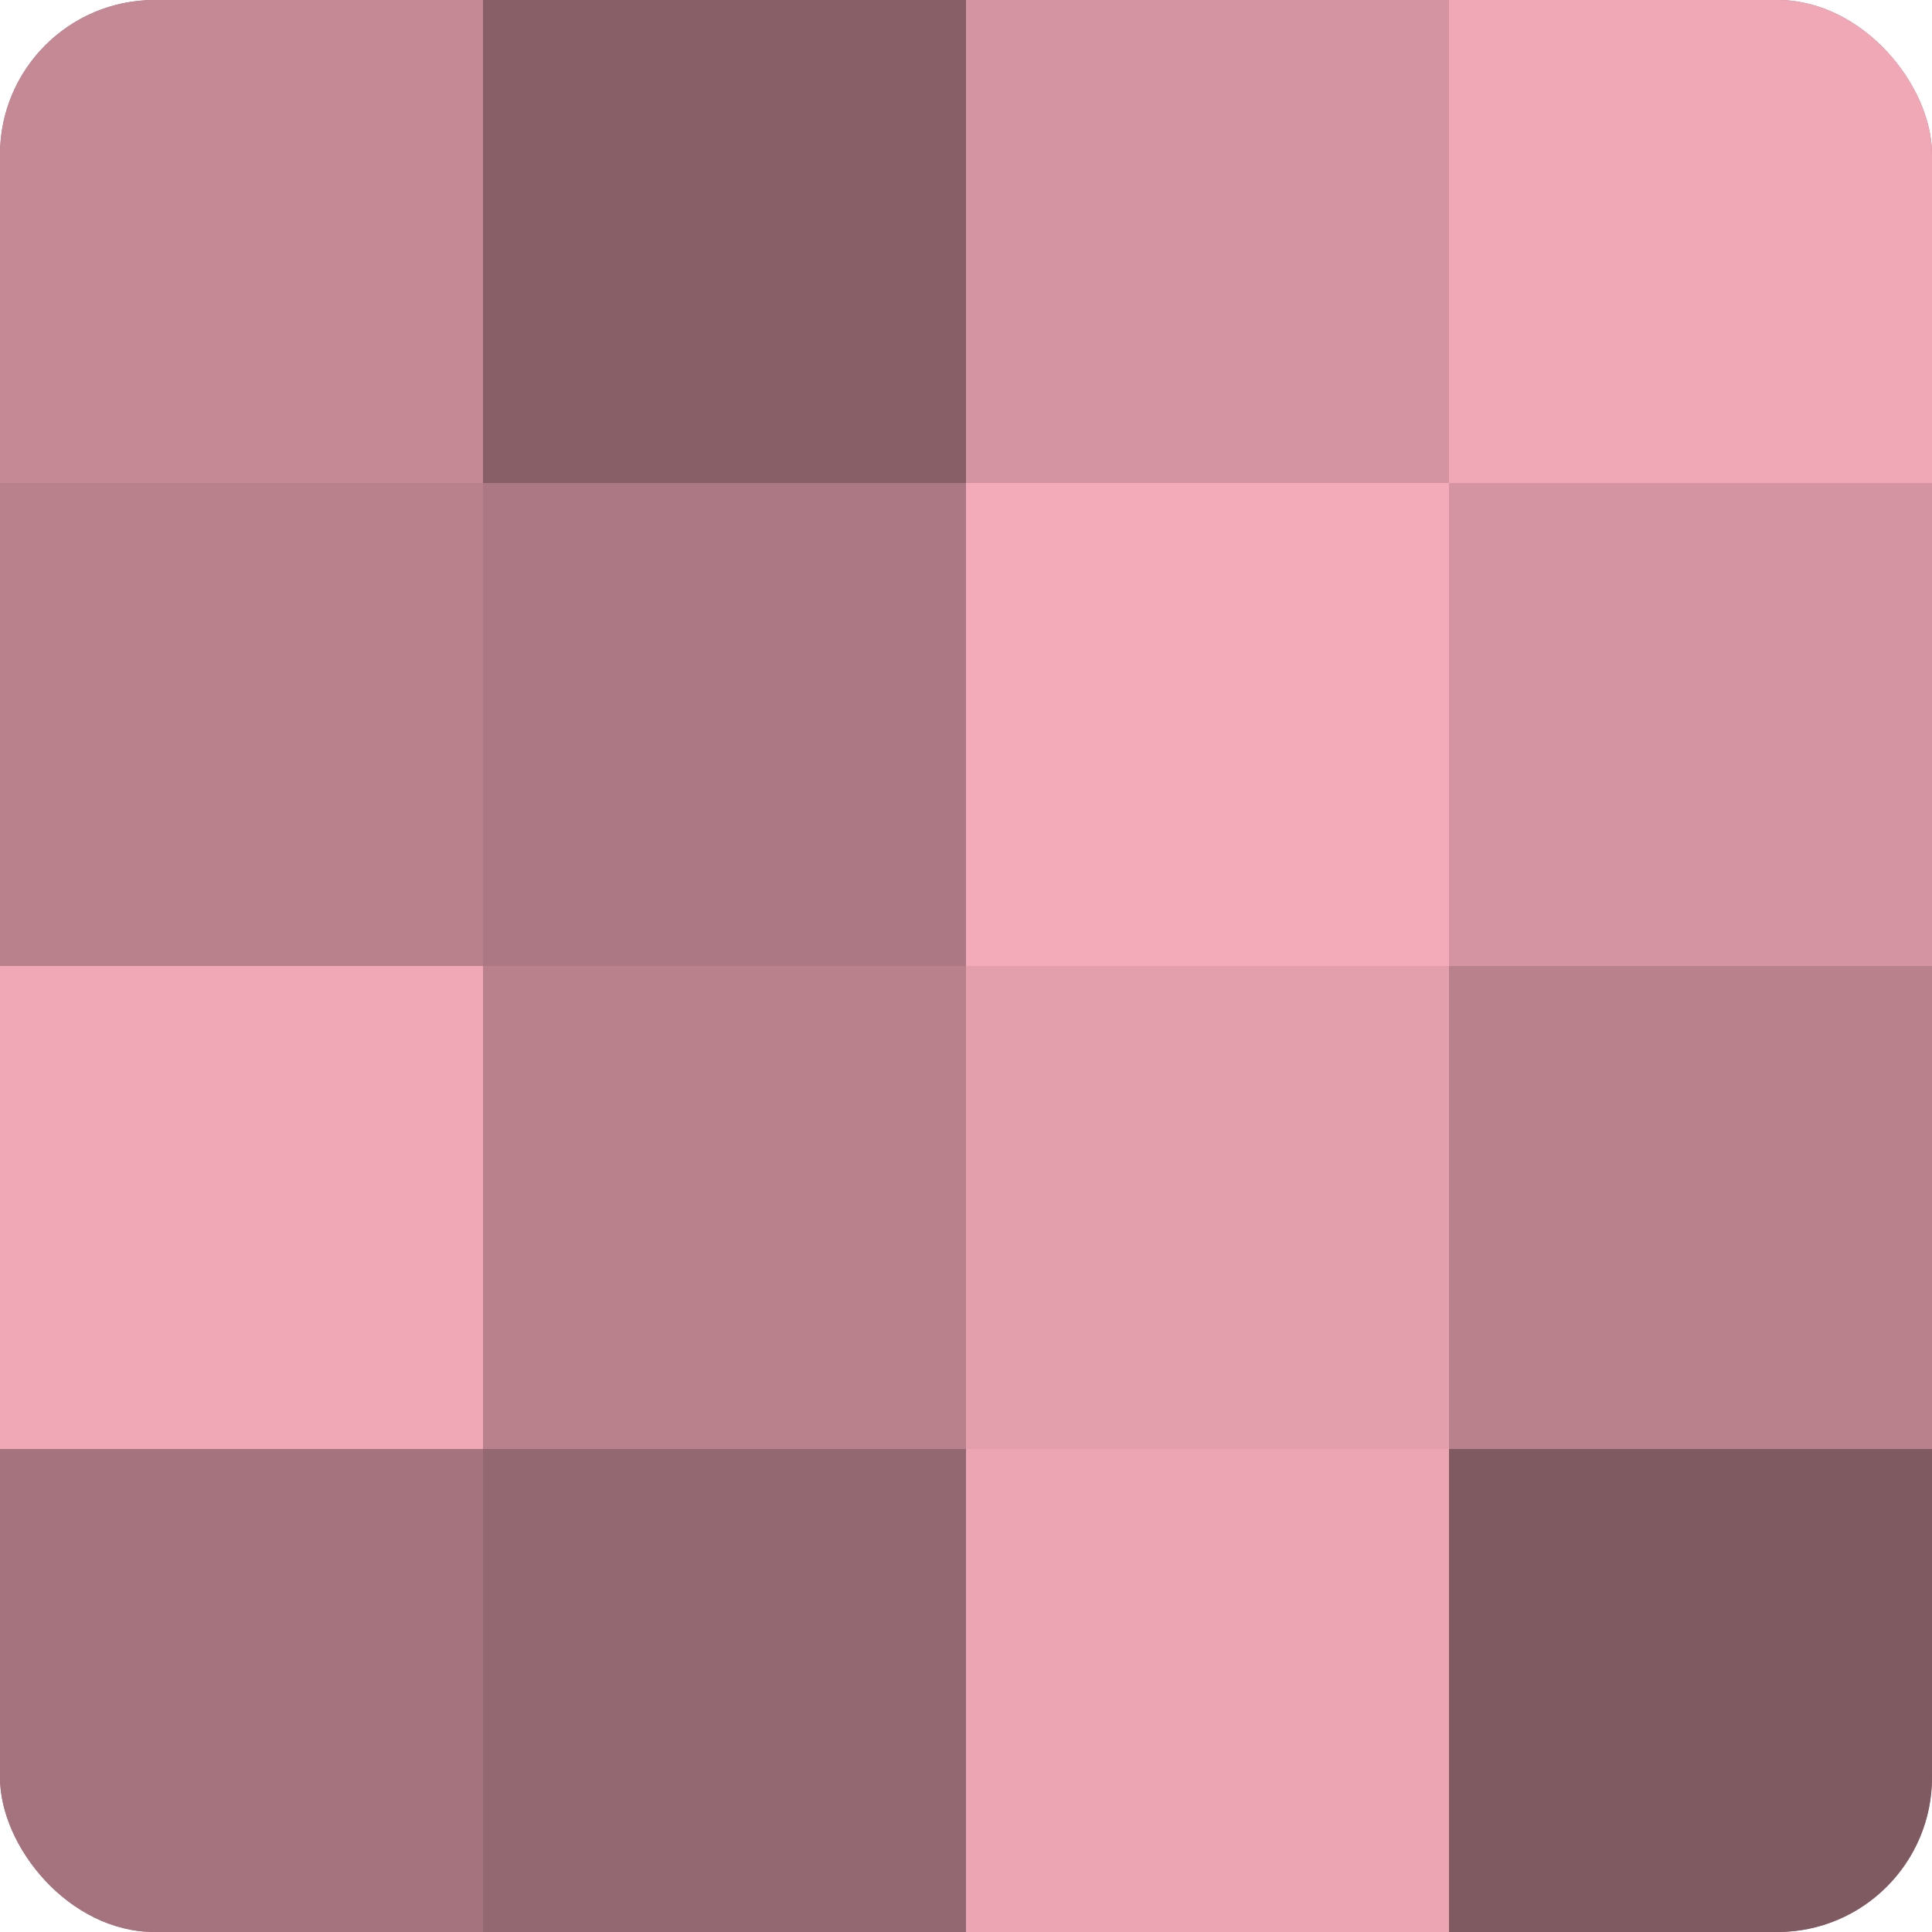 <?xml version="1.0" encoding="UTF-8"?>
<svg xmlns="http://www.w3.org/2000/svg" width="60" height="60" viewBox="0 0 100 100" preserveAspectRatio="xMidYMid meet"><defs><clipPath id="c" width="100" height="100"><rect width="100" height="100" rx="8" ry="8"/></clipPath></defs><g clip-path="url(#c)"><rect width="100" height="100" fill="#a0707a"/><rect width="25" height="25" fill="#c48995"/><rect y="25" width="25" height="25" fill="#b8818c"/><rect y="50" width="25" height="25" fill="#f0a8b6"/><rect y="75" width="25" height="25" fill="#a4737d"/><rect x="25" width="25" height="25" fill="#885f67"/><rect x="25" y="25" width="25" height="25" fill="#ac7883"/><rect x="25" y="50" width="25" height="25" fill="#b8818c"/><rect x="25" y="75" width="25" height="25" fill="#946871"/><rect x="50" width="25" height="25" fill="#d494a1"/><rect x="50" y="25" width="25" height="25" fill="#f4abb9"/><rect x="50" y="50" width="25" height="25" fill="#e49fad"/><rect x="50" y="75" width="25" height="25" fill="#eca5b3"/><rect x="75" width="25" height="25" fill="#f0a8b6"/><rect x="75" y="25" width="25" height="25" fill="#d494a1"/><rect x="75" y="50" width="25" height="25" fill="#b8818c"/><rect x="75" y="75" width="25" height="25" fill="#805a61"/></g></svg>
